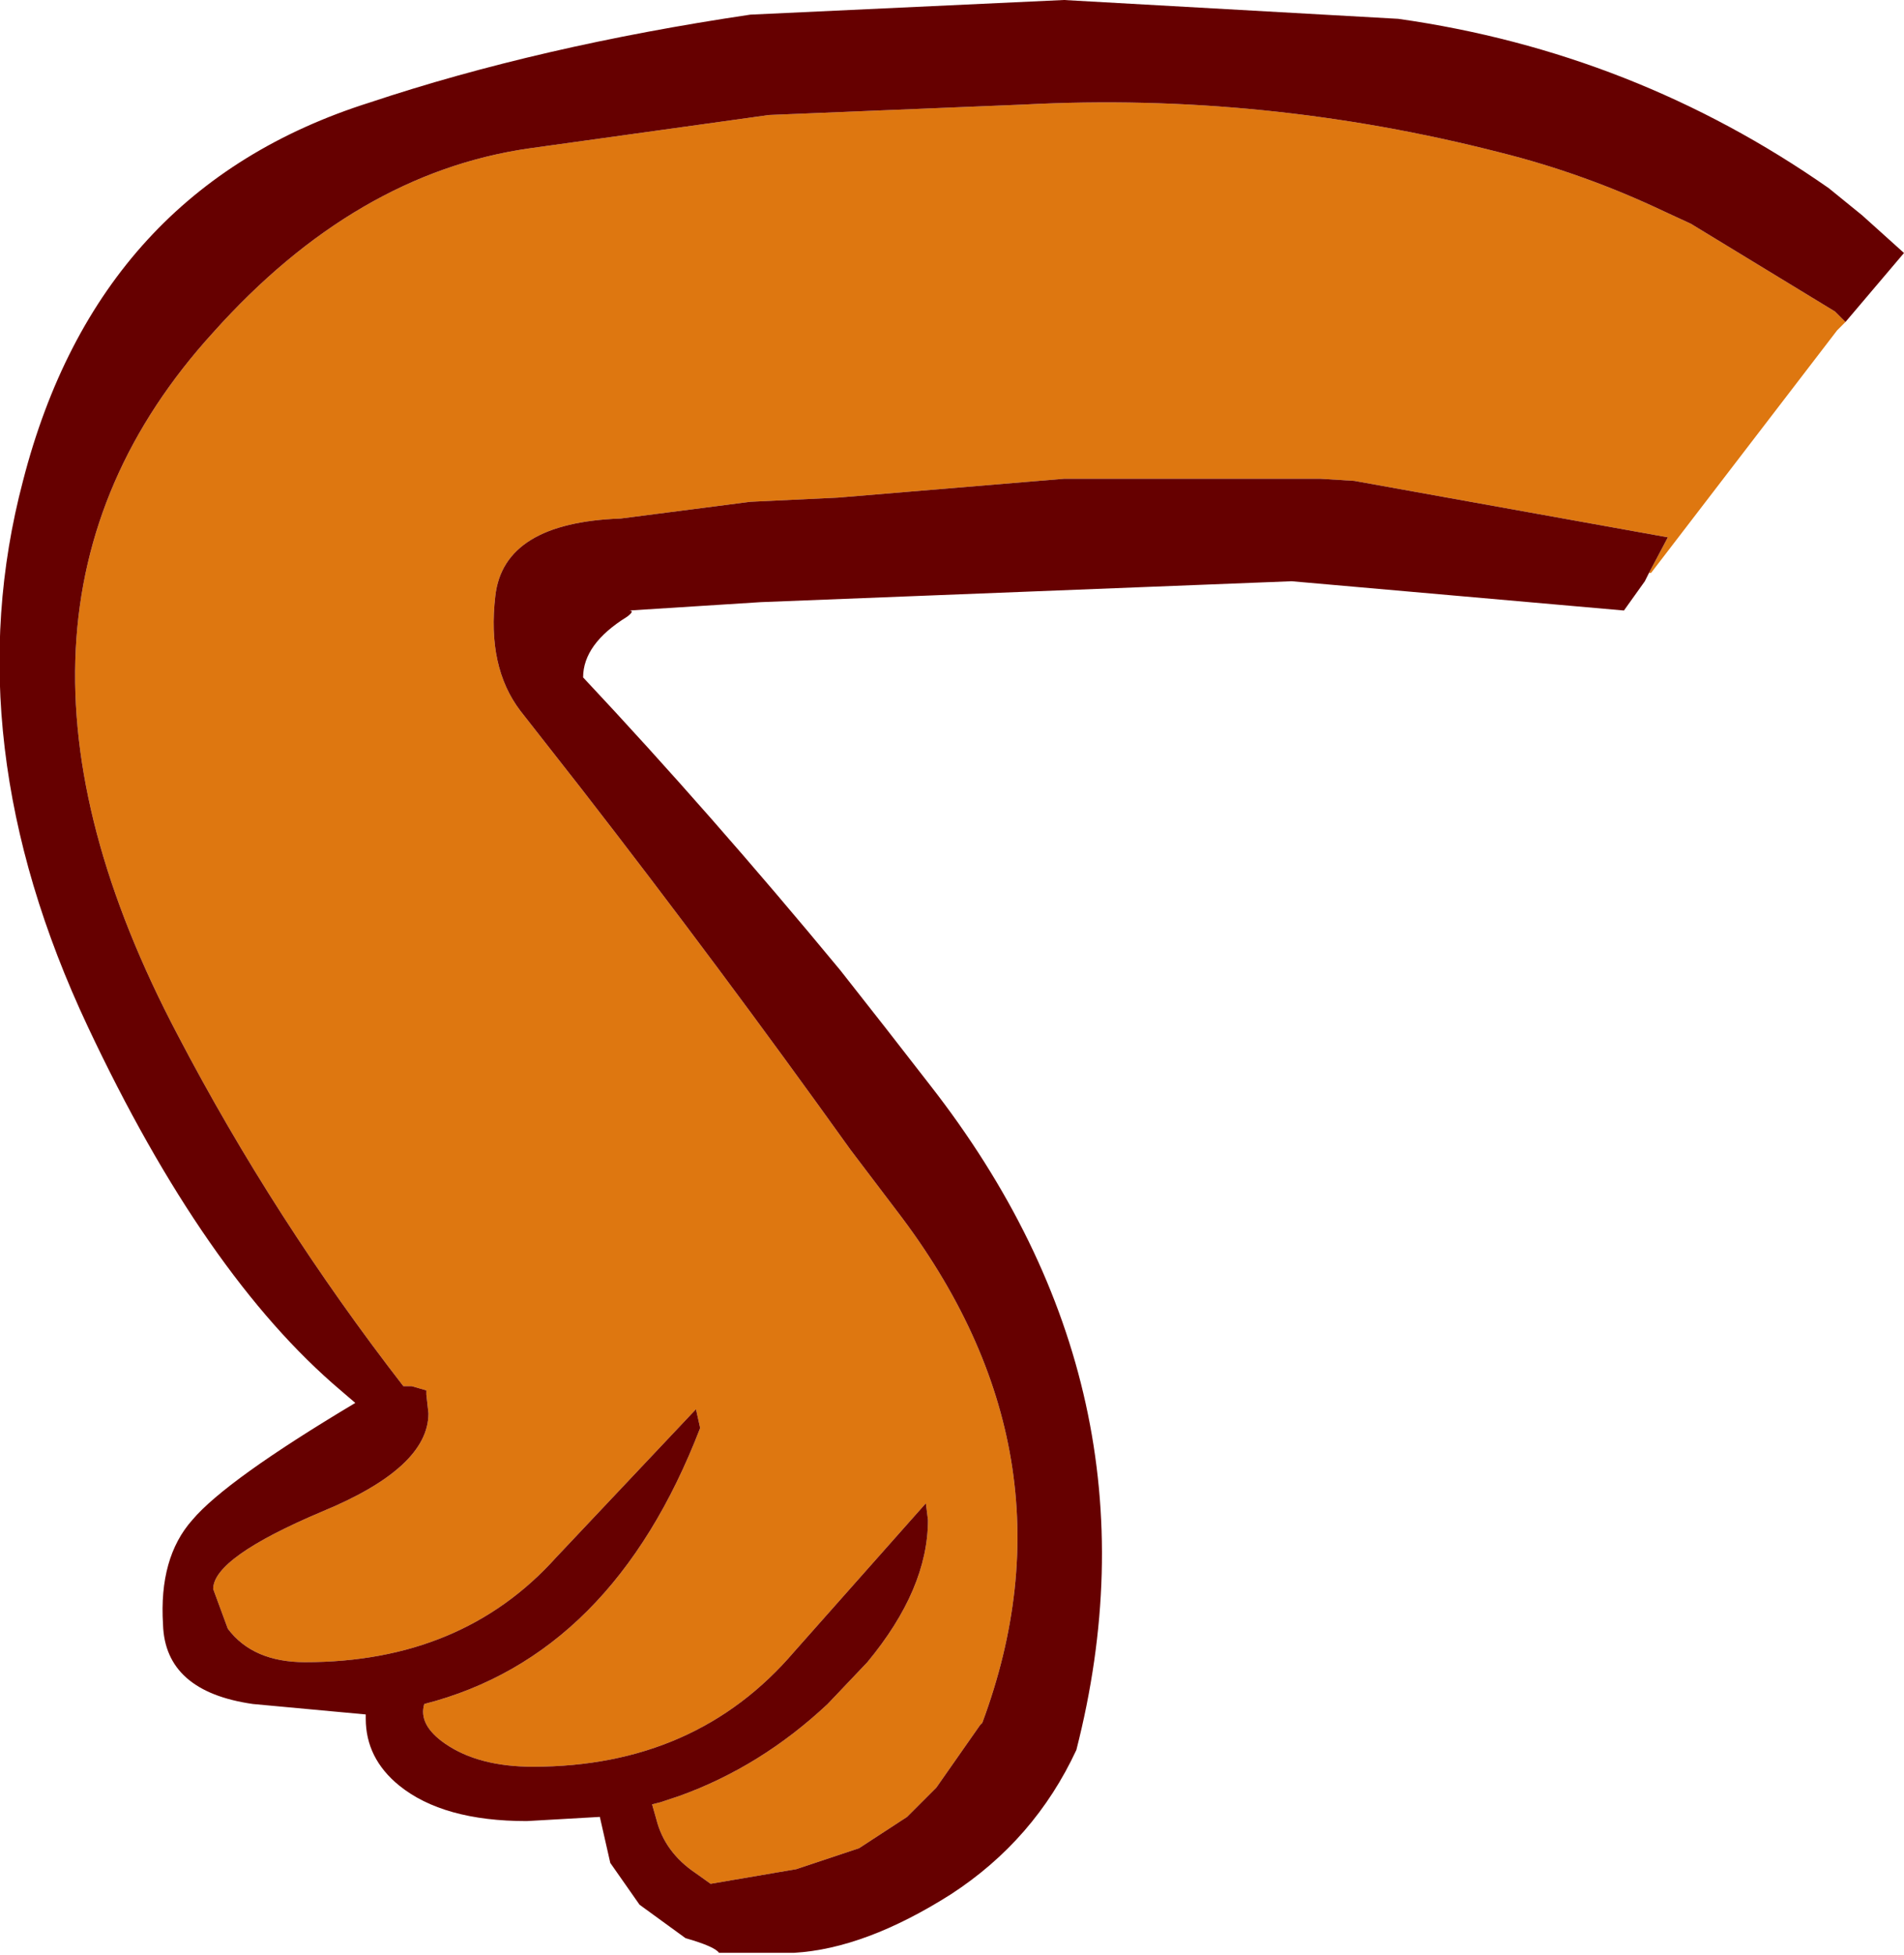 <?xml version="1.0" encoding="UTF-8" standalone="no"?>
<svg xmlns:xlink="http://www.w3.org/1999/xlink" height="46.75px" width="45.55px" xmlns="http://www.w3.org/2000/svg">
  <g transform="matrix(1.0, 0.0, 0.0, 1.0, 17.8, 18.1)">
    <path d="M26.35 -10.4 L26.15 -10.2 21.7 -4.4 21.65 -4.4 22.1 -5.25 14.6 -6.6 13.8 -6.65 7.65 -6.65 2.25 -6.2 0.15 -6.1 -2.95 -5.7 Q-5.75 -5.6 -5.95 -3.85 -6.15 -2.15 -5.35 -1.1 L-3.9 0.75 Q-0.6 5.0 2.55 9.4 L3.65 10.85 Q8.1 16.65 5.7 23.1 L5.65 23.15 4.6 24.65 3.9 25.35 2.75 26.1 2.45 26.2 1.25 26.6 -0.8 26.95 -1.15 26.7 Q-1.9 26.2 -2.1 25.4 L-2.2 25.05 -2.0 25.0 -1.55 24.85 Q0.4 24.15 2.0 22.65 L2.95 21.65 Q4.4 19.9 4.4 18.25 L4.35 17.85 3.95 18.3 1.2 21.4 Q-1.15 24.15 -5.05 24.15 -6.35 24.15 -7.15 23.6 -7.8 23.15 -7.65 22.65 -3.15 21.5 -1.05 16.05 L-1.15 15.6 -4.5 19.15 Q-6.75 21.65 -10.5 21.65 -11.75 21.65 -12.35 20.85 L-12.7 19.9 Q-12.7 19.15 -10.1 18.05 -7.55 17.0 -7.55 15.7 L-7.6 15.25 -7.6 15.15 -7.95 15.05 -8.15 15.05 Q-11.25 11.05 -13.55 6.65 -18.85 -3.4 -12.7 -10.15 -9.3 -13.95 -5.15 -14.55 L0.6 -15.35 6.7 -15.6 Q12.45 -15.9 18.1 -14.45 20.1 -13.95 22.0 -13.05 L22.65 -12.75 26.1 -10.65 26.35 -10.4" fill="#de7710" fill-rule="evenodd" stroke="none"/>
    <path d="M21.65 -4.4 L21.55 -4.2 21.05 -3.5 13.1 -4.2 0.4 -3.7 -2.75 -3.5 Q-2.6 -3.5 -2.8 -3.35 -3.85 -2.7 -3.85 -1.9 -0.8 1.35 2.3 5.1 L3.4 6.5 4.45 7.85 Q10.15 15.15 7.95 23.75 6.95 25.9 4.95 27.2 2.9 28.5 1.2 28.6 L-0.6 28.6 Q-0.7 28.45 -1.4 28.25 L-2.5 27.45 -3.2 26.45 -3.45 25.35 -5.2 25.45 Q-7.2 25.45 -8.25 24.6 -9.05 23.95 -9.05 23.0 L-9.05 22.9 -11.75 22.65 Q-13.85 22.35 -13.9 20.75 -14.0 19.15 -13.2 18.25 -12.4 17.3 -9.3 15.45 L-9.65 15.15 Q-12.9 12.4 -15.7 6.45 -18.9 -0.35 -17.25 -6.6 -15.45 -13.6 -8.95 -15.65 -4.9 -17.0 0.15 -17.75 L7.65 -18.1 15.65 -17.65 Q21.3 -16.85 25.95 -13.6 L26.75 -12.95 27.75 -12.05 26.35 -10.4 26.1 -10.65 22.65 -12.75 22.0 -13.05 Q20.1 -13.95 18.1 -14.45 12.45 -15.9 6.7 -15.6 L0.6 -15.35 -5.15 -14.55 Q-9.3 -13.95 -12.7 -10.15 -18.85 -3.4 -13.55 6.65 -11.25 11.05 -8.15 15.05 L-7.95 15.05 -7.6 15.15 -7.6 15.25 -7.55 15.7 Q-7.55 17.0 -10.1 18.05 -12.7 19.15 -12.7 19.9 L-12.35 20.85 Q-11.75 21.65 -10.5 21.65 -6.75 21.65 -4.5 19.15 L-1.15 15.6 -1.05 16.05 Q-3.15 21.5 -7.65 22.65 -7.8 23.15 -7.15 23.6 -6.35 24.15 -5.05 24.15 -1.15 24.15 1.2 21.4 L3.95 18.3 4.35 17.85 4.4 18.25 Q4.4 19.9 2.95 21.65 L2.0 22.65 Q0.4 24.15 -1.55 24.85 L-2.0 25.0 -2.2 25.05 -2.1 25.4 Q-1.9 26.2 -1.15 26.7 L-0.8 26.95 1.25 26.6 2.45 26.2 2.75 26.1 3.9 25.35 4.6 24.65 5.65 23.15 5.7 23.1 Q8.1 16.65 3.65 10.85 L2.55 9.4 Q-0.6 5.0 -3.9 0.75 L-5.35 -1.1 Q-6.15 -2.15 -5.95 -3.85 -5.75 -5.6 -2.95 -5.7 L0.15 -6.1 2.25 -6.2 7.65 -6.65 13.8 -6.65 14.6 -6.6 22.1 -5.25 21.65 -4.4" fill="#660000" fill-rule="evenodd" stroke="none"/>
  </g>
</svg>
